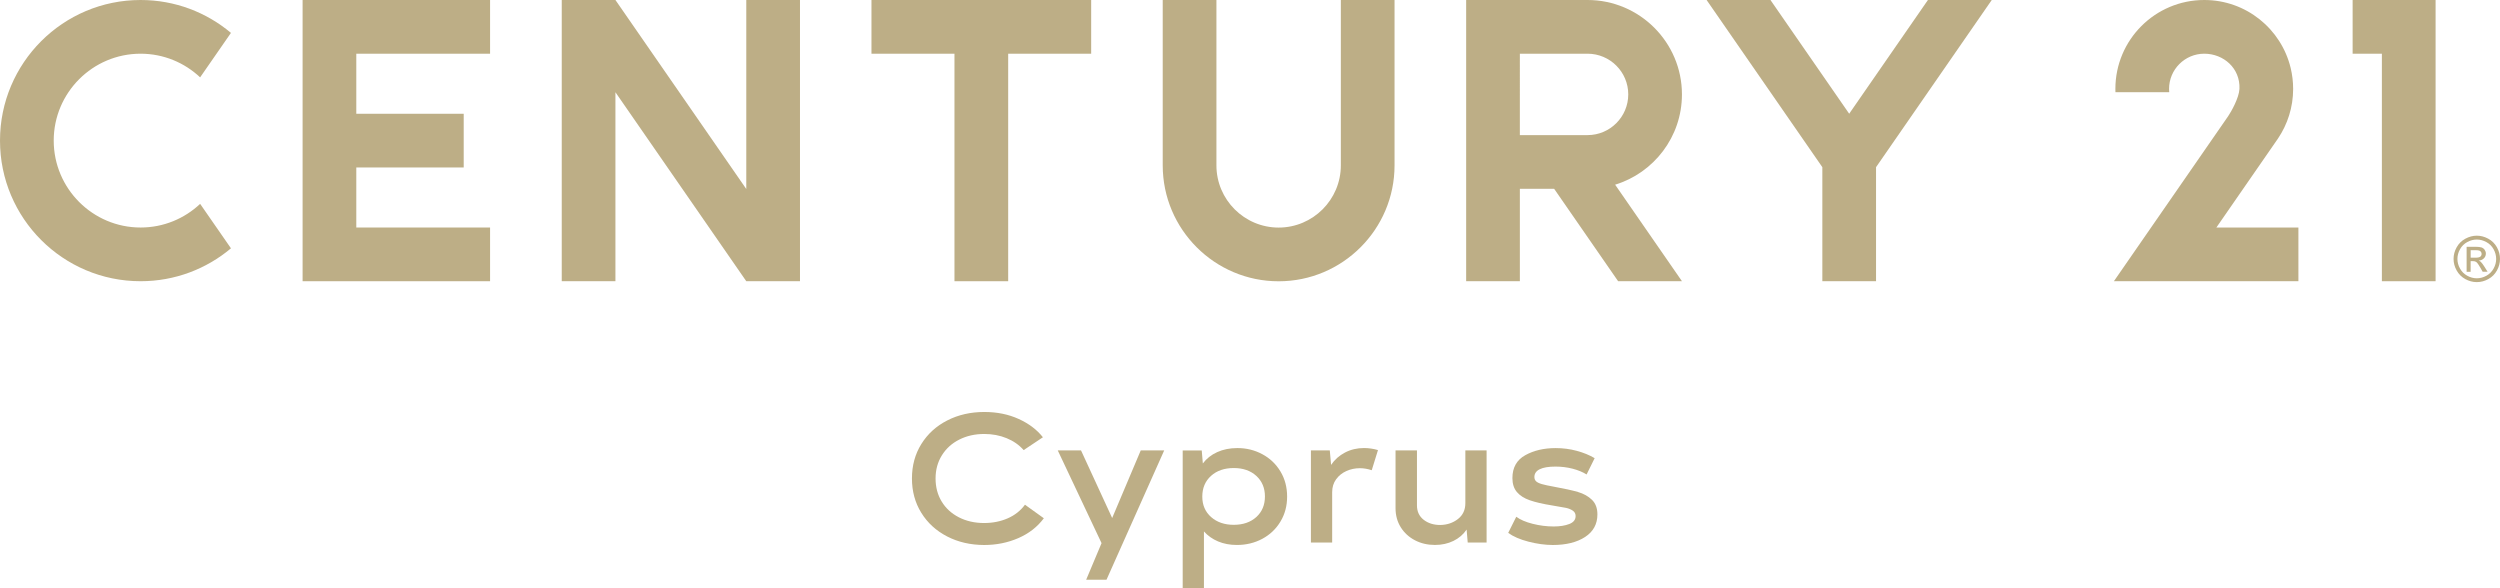 <?xml version="1.0" encoding="utf-8"?>
<!-- Generator: Adobe Illustrator 17.0.0, SVG Export Plug-In . SVG Version: 6.00 Build 0)  -->
<!DOCTYPE svg PUBLIC "-//W3C//DTD SVG 1.1//EN" "http://www.w3.org/Graphics/SVG/1.1/DTD/svg11.dtd">
<svg version="1.1" id="Layer_1" xmlns="http://www.w3.org/2000/svg" xmlns:xlink="http://www.w3.org/1999/xlink" x="0px" y="0px"
	 width="158px" height="37.185px" viewBox="0 0 158 37.185" enable-background="new 0 0 158 37.185" xml:space="preserve">
<path fill="#BDAE86" d="M84.741,10.452c0,2.168-1.764,3.931-3.931,3.931c-2.168,0-3.932-1.764-3.932-3.931V0h-3.394v10.452
	c0,4.04,3.287,7.325,7.326,7.325c4.039,0,7.325-3.286,7.325-7.325V0h-3.394V10.452z"/>
<path fill="#BDAE86" d="M8.886,3.394c1.455,0,2.779,0.569,3.762,1.495l1.948-2.81C13.053,0.782,11.061,0,8.886,0
	C3.979,0,0,3.979,0,8.886c0,4.908,3.979,8.887,8.886,8.887c2.175,0,4.167-0.782,5.711-2.079l-1.948-2.81
	c-0.984,0.926-2.308,1.495-3.762,1.495c-3.029,0-5.492-2.464-5.492-5.493C3.394,5.858,5.857,3.394,8.886,3.394"/>
<polygon fill="#BDAE86" points="47.165,11.945 38.895,0 35.502,0 35.502,17.773 38.895,17.773 38.895,5.829 47.165,17.773 
	50.559,17.773 50.559,0 47.165,0 "/>
<polygon fill="#BDAE86" points="55.077,0 55.077,3.395 60.323,3.395 60.323,17.773 63.717,17.773 63.717,3.395 68.962,3.395 
	68.962,0 "/>
<polygon fill="#BDAE86" points="148.686,0 148.686,3.395 150.535,3.395 150.535,17.773 153.929,17.773 153.929,0 "/>
<polygon fill="#BDAE86" points="19.124,0 19.124,17.773 30.973,17.773 30.973,14.379 22.518,14.379 22.518,10.584 29.306,10.584 
	29.306,7.19 22.518,7.19 22.518,3.395 30.973,3.395 30.973,0 "/>
<path fill="#BDAE86" d="M106.299,5.966c0-3.289-2.677-5.966-5.966-5.966h-7.672v17.772h3.394v-5.839h2.167l4.043,5.839h4.034
	l-4.223-6.1C104.518,10.926,106.299,8.651,106.299,5.966 M100.333,8.539h-4.278V3.394h4.278c1.419,0,2.573,1.154,2.573,2.572
	C102.906,7.385,101.752,8.539,100.333,8.539"/>
<polygon fill="#BDAE86" points="121.845,0 116.869,7.188 111.893,0 107.857,0 115.172,10.565 115.172,17.773 118.566,17.773 
	118.566,10.565 125.879,0 "/>
<path fill="#BDAE86" d="M143.882,8.88l0.088-0.127c0.603-0.896,0.957-1.974,0.957-3.135c0-0.457-0.056-0.902-0.158-1.328
	C144.172,1.828,141.955,0,139.31,0c-3.102,0-5.618,2.515-5.618,5.618c0,0.07,0.001,0.14,0.004,0.209h3.399
	c-0.006-0.069-0.01-0.138-0.01-0.209c0-1.227,0.998-2.224,2.224-2.224c1.227,0,2.282,0.928,2.224,2.224
	c-0.026,0.572-0.526,1.45-0.715,1.727c-0.19,0.277-7.22,10.428-7.22,10.428h11.661v-3.394h-5.184L143.882,8.88z"/>
<path fill="#BDAE86" d="M156.534,14.895c0.247,0,0.486,0.064,0.722,0.19c0.234,0.126,0.417,0.307,0.549,0.542
	c0.13,0.235,0.195,0.481,0.195,0.737c0,0.252-0.064,0.495-0.193,0.729c-0.129,0.233-0.309,0.415-0.542,0.543
	c-0.232,0.129-0.476,0.194-0.731,0.194c-0.254,0-0.498-0.065-0.731-0.194c-0.232-0.128-0.414-0.31-0.543-0.543
	c-0.131-0.234-0.195-0.478-0.195-0.729c0-0.255,0.065-0.502,0.197-0.737c0.132-0.235,0.315-0.416,0.55-0.542
	C156.047,14.959,156.288,14.895,156.534,14.895 M156.534,15.139c-0.206,0-0.407,0.052-0.602,0.158
	c-0.195,0.105-0.348,0.257-0.458,0.453c-0.11,0.197-0.165,0.401-0.165,0.614c0,0.211,0.054,0.413,0.163,0.607
	c0.108,0.195,0.259,0.345,0.454,0.454c0.194,0.108,0.397,0.163,0.608,0.163s0.414-0.055,0.609-0.163
	c0.195-0.108,0.345-0.259,0.453-0.454c0.108-0.194,0.161-0.396,0.161-0.607c0-0.213-0.054-0.417-0.163-0.614
	c-0.11-0.196-0.263-0.348-0.459-0.453C156.939,15.191,156.739,15.139,156.534,15.139 M155.89,17.175v-1.579h0.543
	c0.185,0,0.319,0.015,0.402,0.043c0.083,0.03,0.149,0.08,0.199,0.154c0.048,0.072,0.073,0.149,0.073,0.23
	c0,0.117-0.04,0.217-0.123,0.302c-0.083,0.086-0.192,0.133-0.328,0.144c0.056,0.023,0.101,0.051,0.134,0.083
	c0.063,0.063,0.141,0.167,0.233,0.314l0.192,0.309h-0.31l-0.141-0.249c-0.11-0.195-0.198-0.318-0.266-0.367
	c-0.047-0.036-0.115-0.055-0.203-0.055h-0.151v0.672H155.89z M156.145,16.286h0.31c0.147,0,0.248-0.023,0.302-0.066
	c0.053-0.045,0.081-0.102,0.081-0.175c0-0.047-0.013-0.088-0.039-0.125c-0.026-0.038-0.062-0.064-0.108-0.082
	c-0.046-0.018-0.131-0.027-0.255-0.027h-0.29V16.286z"/>
<path fill="#BDAE86" d="M59.858,33.903c-0.694-0.359-1.239-0.857-1.632-1.494c-0.394-0.636-0.591-1.36-0.591-2.17
	c0-0.818,0.199-1.545,0.597-2.182c0.397-0.637,0.943-1.133,1.638-1.487c0.694-0.355,1.474-0.533,2.338-0.533
	c0.803,0,1.527,0.147,2.17,0.44c0.645,0.293,1.156,0.679,1.534,1.158l-1.216,0.811c-0.285-0.325-0.645-0.576-1.077-0.753
	c-0.432-0.177-0.903-0.266-1.412-0.266c-0.587,0-1.113,0.118-1.58,0.354c-0.467,0.235-0.834,0.567-1.1,0.996
	c-0.267,0.428-0.399,0.916-0.399,1.464s0.129,1.034,0.388,1.459c0.258,0.425,0.622,0.756,1.089,0.996
	c0.467,0.238,0.997,0.359,1.591,0.359c0.541,0,1.037-0.099,1.488-0.295c0.451-0.197,0.816-0.484,1.094-0.862l1.193,0.856
	c-0.409,0.548-0.947,0.967-1.615,1.256c-0.668,0.29-1.387,0.434-2.159,0.434C61.332,34.441,60.553,34.262,59.858,33.903"/>
<polygon fill="#BDAE86" points="73.577,28.467 69.93,36.641 68.645,36.641 69.618,34.326 66.851,28.467 68.321,28.467 
	70.289,32.739 72.095,28.467 "/>
<path fill="#BDAE86" d="M79.777,28.705c0.482,0.258,0.864,0.621,1.146,1.088c0.282,0.468,0.423,0.998,0.423,1.592
	c0,0.587-0.14,1.114-0.423,1.581c-0.281,0.467-0.664,0.829-1.146,1.088c-0.483,0.258-1.017,0.388-1.604,0.388
	c-0.44,0-0.838-0.075-1.193-0.225c-0.355-0.151-0.652-0.361-0.891-0.631v3.601h-1.343v-8.718h1.204l0.069,0.821
	c0.232-0.308,0.535-0.548,0.909-0.717c0.374-0.17,0.797-0.255,1.268-0.255C78.768,28.316,79.294,28.446,79.777,28.705 M79.4,32.676
	c0.362-0.328,0.544-0.762,0.544-1.302c0-0.532-0.182-0.965-0.544-1.297c-0.363-0.331-0.838-0.497-1.424-0.497
	c-0.594,0-1.074,0.166-1.441,0.497c-0.367,0.333-0.55,0.769-0.55,1.309c0,0.533,0.186,0.963,0.556,1.291
	c0.371,0.328,0.849,0.492,1.435,0.492C78.563,33.167,79.037,33.004,79.4,32.676"/>
<path fill="#BDAE86" d="M87.088,28.444l-0.394,1.274c-0.255-0.085-0.506-0.128-0.753-0.128c-0.301,0-0.584,0.06-0.851,0.18
	c-0.266,0.119-0.482,0.293-0.648,0.521c-0.166,0.227-0.249,0.5-0.249,0.815v3.184H82.85v-5.823h1.193l0.082,0.915
	c0.224-0.333,0.517-0.593,0.88-0.782c0.362-0.189,0.763-0.284,1.204-0.284C86.501,28.317,86.795,28.359,87.088,28.444"/>
<path fill="#BDAE86" d="M93.953,28.467v5.823h-1.193l-0.07-0.822c-0.208,0.31-0.486,0.548-0.833,0.718
	c-0.348,0.17-0.737,0.255-1.17,0.255c-0.463,0-0.884-0.098-1.262-0.295c-0.378-0.197-0.677-0.471-0.897-0.822
	c-0.22-0.351-0.33-0.754-0.33-1.21v-3.647h1.354v3.473c0,0.386,0.141,0.689,0.423,0.91c0.282,0.22,0.631,0.329,1.048,0.329
	c0.432-0.007,0.805-0.132,1.118-0.376c0.313-0.243,0.469-0.577,0.469-1.002v-3.334H93.953z"/>
<path fill="#BDAE86" d="M96.598,34.233c-0.537-0.139-0.963-0.324-1.279-0.555l0.509-1.019c0.247,0.185,0.593,0.334,1.037,0.446
	c0.443,0.112,0.885,0.168,1.325,0.168c0.394,0,0.723-0.052,0.99-0.156c0.267-0.105,0.399-0.272,0.399-0.503
	c0-0.147-0.06-0.261-0.18-0.342c-0.12-0.081-0.261-0.138-0.423-0.174c-0.162-0.034-0.46-0.086-0.891-0.156
	c-0.579-0.093-1.046-0.201-1.401-0.325c-0.355-0.123-0.627-0.297-0.816-0.52c-0.189-0.224-0.284-0.517-0.284-0.88
	c0-0.664,0.27-1.146,0.81-1.447c0.541-0.301,1.181-0.451,1.922-0.451c0.463,0,0.909,0.058,1.337,0.174
	c0.428,0.116,0.805,0.27,1.129,0.463l-0.509,1.03c-0.247-0.154-0.542-0.275-0.885-0.365c-0.344-0.088-0.705-0.133-1.083-0.133
	c-0.44,0-0.772,0.056-0.996,0.168c-0.224,0.111-0.336,0.276-0.336,0.491c0,0.108,0.035,0.197,0.104,0.267
	c0.07,0.069,0.191,0.129,0.365,0.18c0.174,0.05,0.434,0.106,0.781,0.168c0.641,0.116,1.141,0.226,1.5,0.33
	c0.359,0.105,0.654,0.268,0.885,0.492c0.232,0.224,0.348,0.532,0.348,0.926c0,0.61-0.258,1.085-0.775,1.424
	c-0.518,0.339-1.201,0.509-2.049,0.509C97.646,34.441,97.134,34.372,96.598,34.233"/>
</svg>

